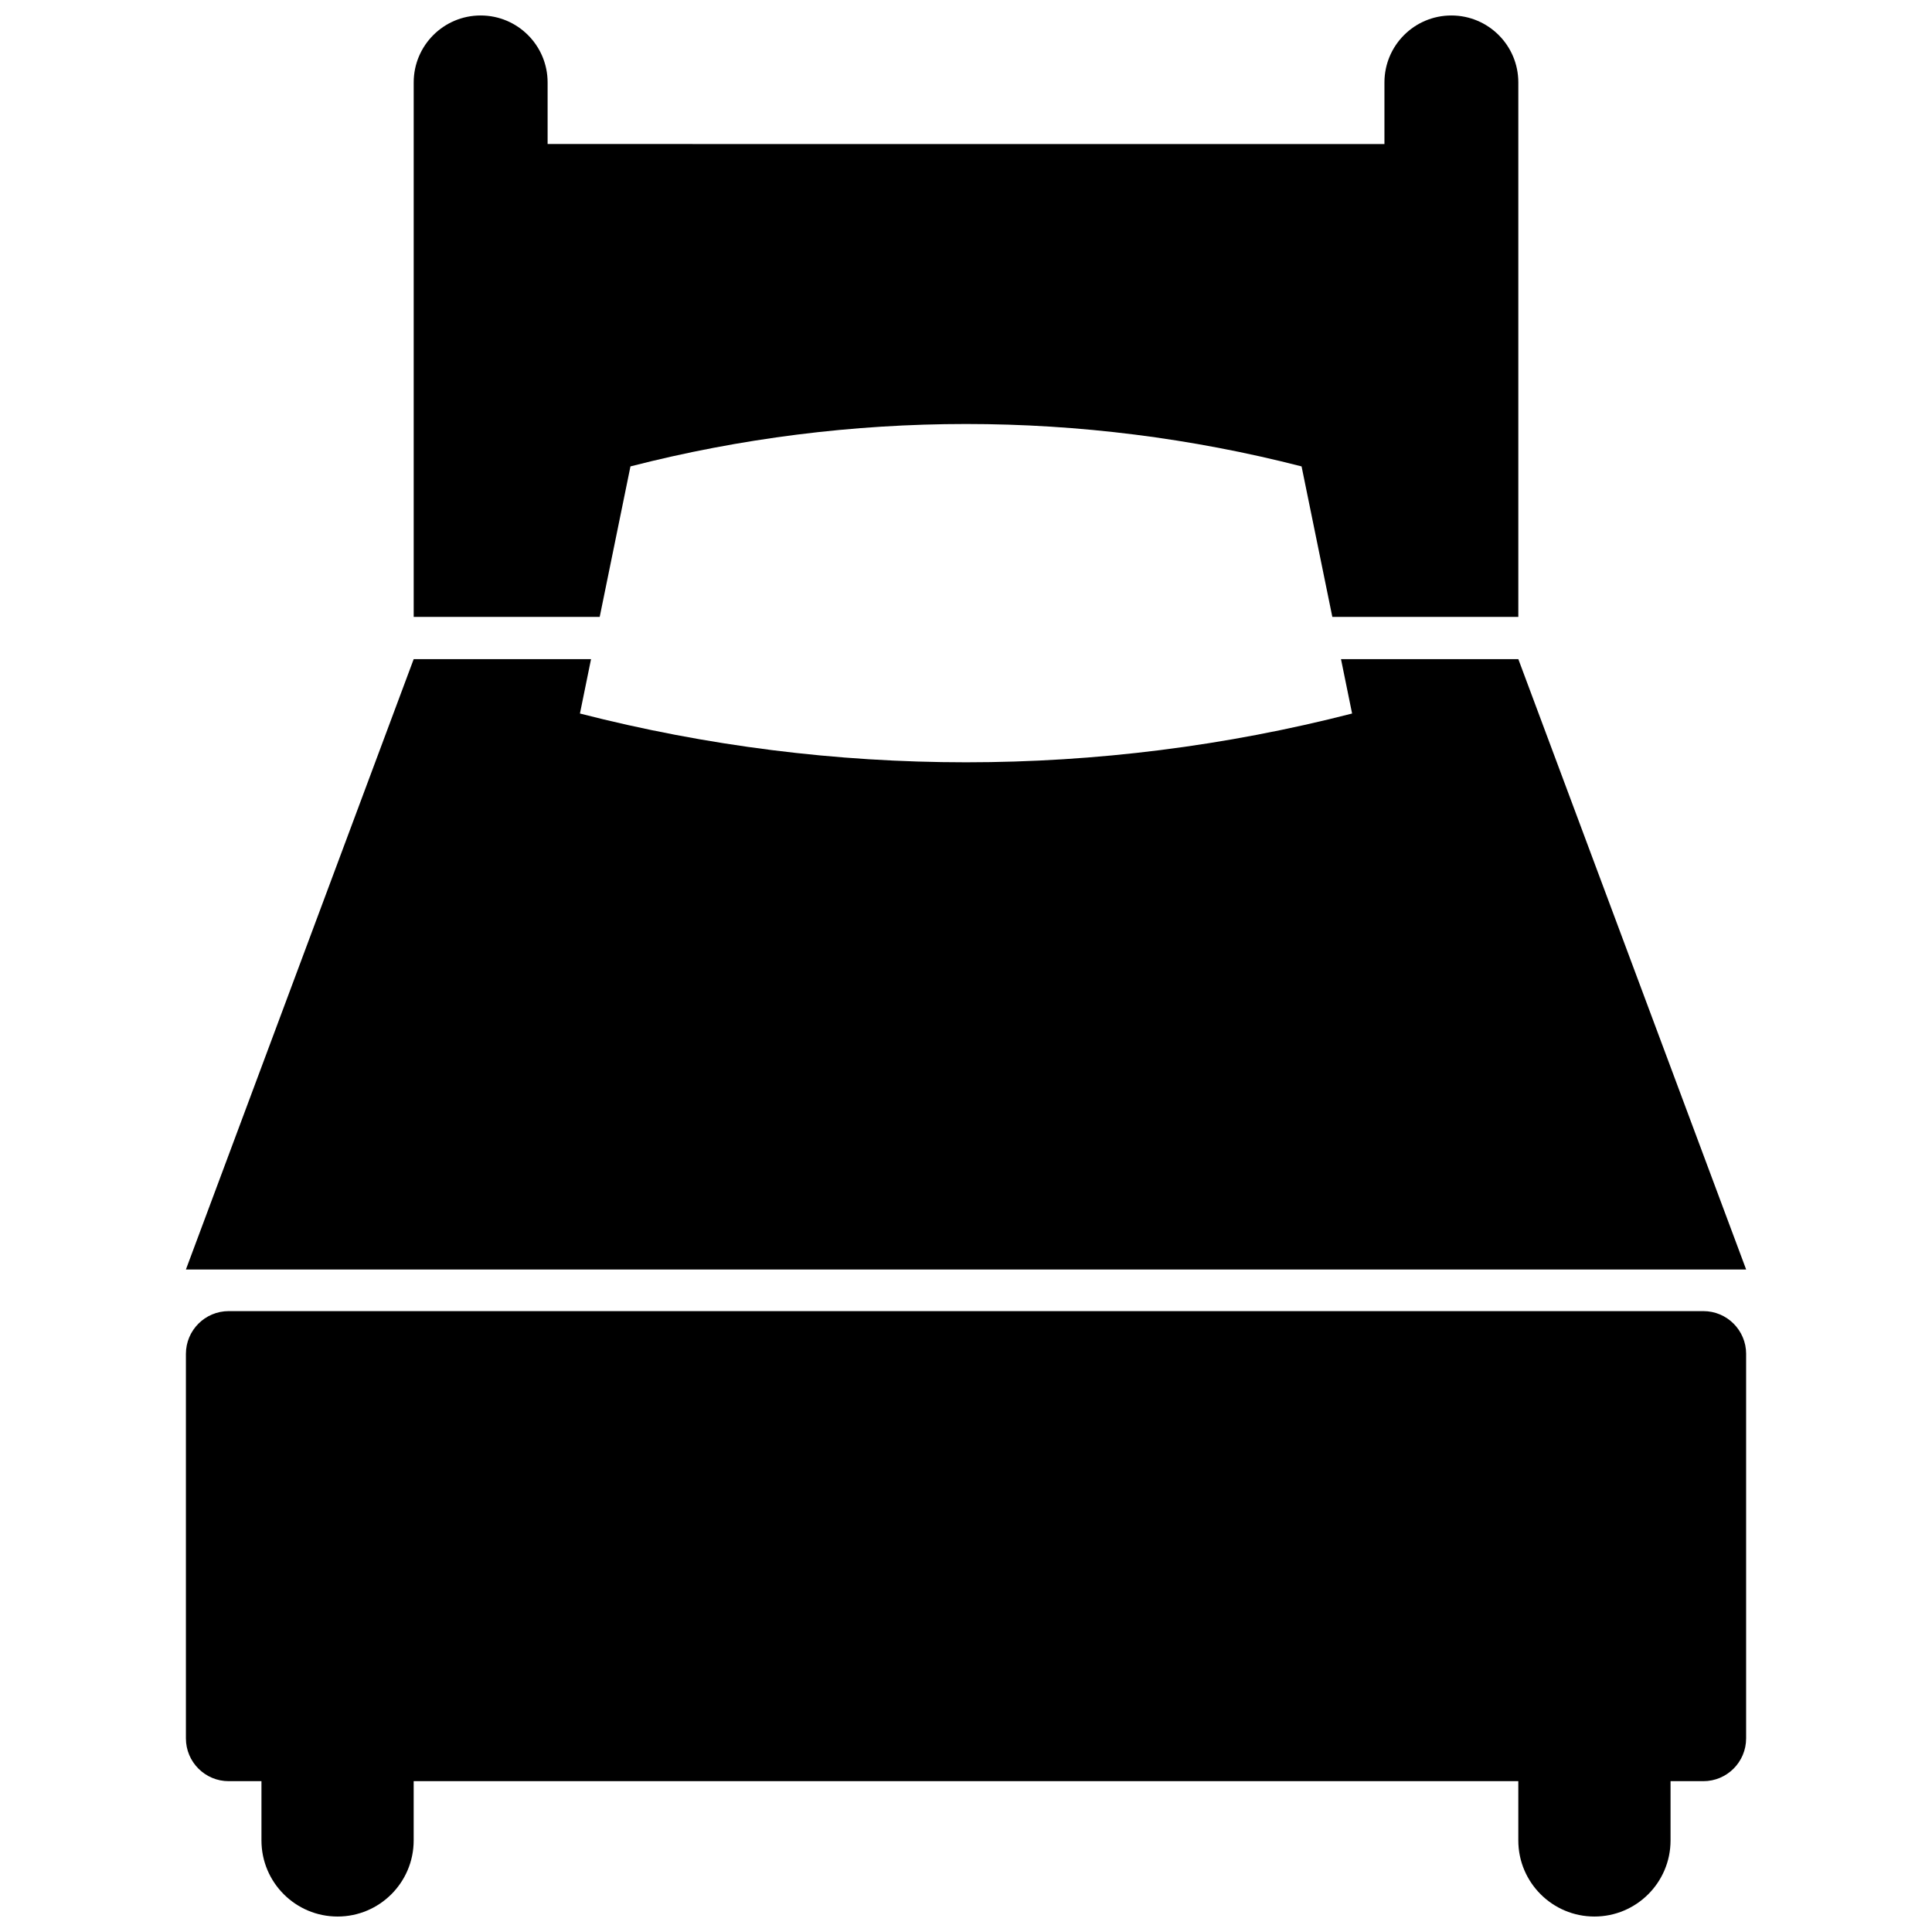 <?xml version="1.0" encoding="UTF-8"?>
<!-- The Best Svg Icon site in the world: iconSvg.co, Visit us! https://iconsvg.co -->
<svg width="800px" height="800px" version="1.1" viewBox="144 144 512 512" xmlns="http://www.w3.org/2000/svg">
 <defs>
  <clipPath id="a">
   <path d="m193 148.09h414v503.81h-414z"/>
  </clipPath>
 </defs>
 <g clip-path="url(#a)">
  <path d="m606.74 502.8v101.89c0 6.262-5.078 11.34-11.34 11.34h-8.688v15.699c0 11.141-9.035 20.172-20.172 20.172-11.141 0-20.172-9.035-20.172-20.172v-15.699h-292.74v15.699c0 11.141-9.035 20.172-20.168 20.172-11.141 0-20.172-9.035-20.172-20.172v-15.699h-8.68c-6.262 0-11.34-5.078-11.34-11.34v-101.89c0-6.262 5.078-11.34 11.34-11.34h390.8c6.258-0.004 11.336 5.078 11.336 11.34zm-117.81-235.2c2.719 13.297 5.438 26.586 8.152 39.887h49.289v-141.64c0.004-9.801-7.938-17.746-17.742-17.746s-17.738 7.945-17.738 17.746v16.324l-221.77-0.004v-16.324c0-9.797-7.941-17.742-17.742-17.742-9.801 0-17.746 7.945-17.746 17.746v141.64h49.293c2.715-13.297 5.438-26.59 8.152-39.887 58.336-14.98 119.52-14.98 177.86 0.004zm57.445 51.082h-46.996c0.977 4.805 1.961 9.609 2.941 14.41-67.117 17.234-137.51 17.234-204.63 0 0.984-4.805 1.965-9.609 2.941-14.41h-47l-60.363 161.75h413.48z"/>
 </g>
</svg>